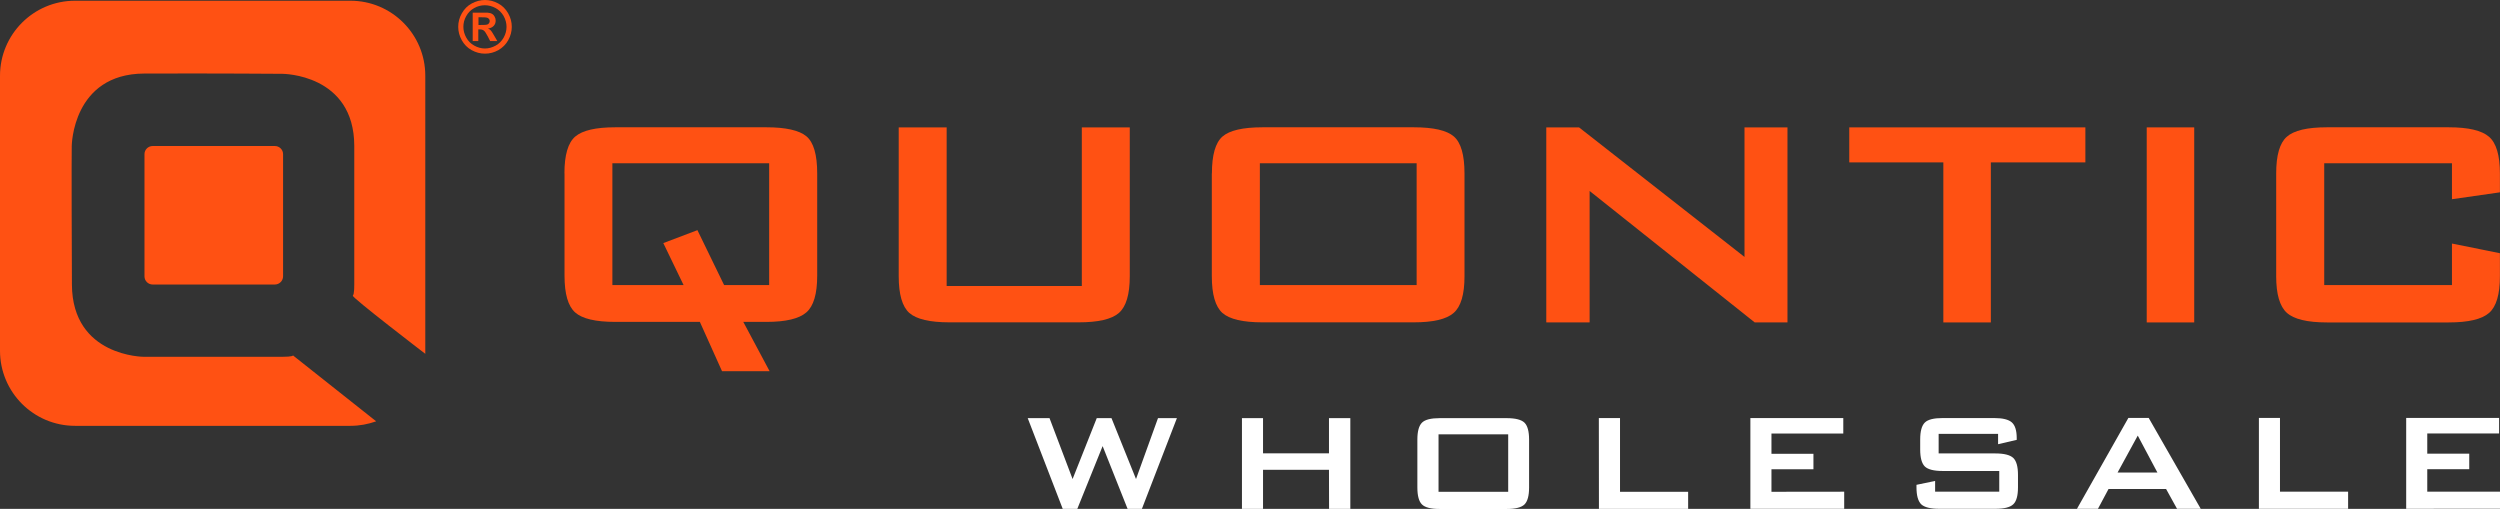 <svg xmlns="http://www.w3.org/2000/svg" id="Layer_2" data-name="Layer 2" viewBox="0 0 276.34 56.25"><rect x="0" y="0" width="276.34" height="56.25" fill="#333333" stroke="none"/><g id="Illustration"><g><g><path d="M271.03,18.05h-14.12v13.46h14.12v-4.59l5.3,1.07v2.55c0,2.01-.4,3.36-1.2,4.05-.8,.7-2.29,1.05-4.46,1.05h-13.46c-2.17,0-3.66-.36-4.44-1.07-.78-.71-1.17-2.06-1.17-4.03v-11.37c0-2.01,.39-3.36,1.17-4.05,.78-.7,2.26-1.05,4.44-1.05h13.46c2.17,0,3.66,.35,4.46,1.05,.8,.69,1.2,2.05,1.2,4.05v2.09l-5.3,.76v-3.98Z" style="fill: #ff5113;"></path><path d="M67.69,31.51h7.87l-2.24-4.64,3.77-1.43,2.95,6.07h4.98v-13.46h-17.33v13.46Zm-5.3-12.34c0-2.04,.4-3.4,1.2-4.08,.8-.68,2.27-1.02,4.42-1.02h16.7c2.14,0,3.62,.33,4.42,.99,.8,.66,1.2,2.03,1.2,4.1v11.32c0,2.01-.4,3.36-1.2,4.05-.8,.7-2.27,1.05-4.42,1.05h-2.55l2.91,5.45h-5.26l-2.45-5.45h-9.35c-2.18,0-3.66-.35-4.44-1.05-.78-.69-1.17-2.05-1.17-4.05v-11.32Z" style="fill: #ff5113;"></path><path d="M104.64,14.08V31.61h14.94V14.08h5.3V30.54c0,2-.4,3.35-1.2,4.05-.8,.7-2.29,1.04-4.46,1.04h-14.27c-2.18,0-3.65-.35-4.44-1.04-.78-.7-1.17-2.05-1.17-4.05V14.08h5.3Z" style="fill: #ff5113;"></path><path d="M139.26,31.51h17.33v-13.46h-17.33v13.46Zm-5.3-12.34c0-2.04,.39-3.4,1.17-4.08,.78-.68,2.26-1.02,4.44-1.02h16.7c2.18,0,3.66,.34,4.44,1.02,.78,.68,1.17,2.04,1.17,4.08v11.37c0,2.01-.4,3.36-1.2,4.05-.8,.7-2.27,1.04-4.42,1.04h-16.7c-2.18,0-3.66-.35-4.44-1.04-.78-.7-1.17-2.05-1.17-4.05v-11.37Z" style="fill: #ff5113;"></path></g><polygon points="170.92 35.64 170.92 14.08 174.54 14.08 192.83 28.4 192.83 14.08 197.58 14.08 197.58 35.64 193.96 35.64 175.71 21.11 175.71 35.64 170.92 35.64" style="fill: #ff5113;"></polygon><polygon points="220.06 17.95 220.06 35.64 214.81 35.64 214.81 17.95 204.41 17.95 204.41 14.08 230.51 14.08 230.51 17.95 220.06 17.95" style="fill: #ff5113;"></polygon><rect x="237.29" y="14.08" width="5.25" height="21.56" style="fill: #ff5113;"></rect><g><path d="M30.38,31.45h-13.5c-.5,0-.91-.4-.91-.91v-13.5c0-.5,.41-.9,.91-.9h13.5c.5,0,.91,.4,.91,.9v13.5c0,.5-.41,.91-.91,.91" style="fill: #ff5113;"></path><path d="M32.38,39.3s-.02,.14-1.19,.14H15.91s-7.92,0-7.96-7.98c-.06-14-.02-15.32-.02-15.32,0,0,.06-7.97,8-8.01,7.93-.03,15.29,.03,15.29,.03,0,0,7.93,0,7.94,7.97,.01,7.5,0,15.32,0,15.32,0,0,.02,1.07-.16,1.23-.18,.16,8.01,6.43,8.01,6.43,0-.11,0-.23,0-.34V8.38C47.02,3.8,43.31,.08,38.73,.08H8.3C3.71,.08,0,3.8,0,8.38v30.39c0,4.58,3.71,8.3,8.3,8.3h30.43c1,0,1.96-.18,2.85-.5l-9.19-7.28Z" style="fill: #ff5113;"></path><path d="M52.89,2.76h.26c.37,0,.6-.01,.69-.04,.09-.03,.16-.08,.21-.15,.05-.07,.08-.15,.08-.24s-.02-.17-.08-.23c-.05-.07-.12-.12-.22-.15-.09-.03-.32-.04-.68-.04h-.26v.86Zm-.64,1.79V1.4h.64c.6,0,.93,0,1,0,.21,.02,.38,.06,.49,.13,.12,.06,.22,.17,.29,.3,.08,.14,.12,.29,.12,.45,0,.23-.07,.42-.22,.58-.15,.16-.36,.26-.63,.3,.09,.04,.17,.08,.22,.12,.05,.04,.12,.12,.21,.24,.02,.03,.1,.16,.23,.38l.37,.64h-.79l-.26-.51c-.18-.34-.32-.56-.44-.65-.12-.09-.26-.13-.44-.13h-.17v1.29h-.64Zm1.34-3.97c-.41,0-.8,.1-1.17,.31-.37,.2-.67,.5-.88,.88-.22,.38-.32,.78-.32,1.2s.11,.81,.32,1.19c.21,.38,.5,.67,.88,.88,.38,.21,.77,.32,1.18,.32s.81-.11,1.19-.32c.38-.21,.67-.51,.88-.88,.21-.38,.32-.77,.32-1.19s-.11-.82-.32-1.2c-.22-.38-.51-.67-.89-.88-.38-.2-.77-.31-1.17-.31m0-.58c.51,0,1,.13,1.46,.38,.47,.25,.83,.62,1.1,1.09,.27,.48,.4,.97,.4,1.49s-.13,1.01-.39,1.48c-.26,.47-.63,.83-1.09,1.1-.47,.26-.96,.39-1.48,.39s-1.01-.13-1.48-.39c-.47-.26-.83-.63-1.09-1.1-.26-.47-.39-.96-.39-1.48s.13-1.02,.4-1.49c.27-.47,.63-.84,1.1-1.09,.47-.25,.96-.38,1.46-.38" style="fill: #ff5113;"></path></g><polygon points="117.47 56.25 113.6 46.22 116.01 46.22 118.56 52.95 121.23 46.22 122.86 46.22 125.57 52.95 128 46.22 130.09 46.22 126.22 56.25 124.64 56.25 121.88 49.31 119.08 56.25 117.47 56.25" style="fill: #fff;"></polygon><polygon points="137.28 56.25 137.28 46.22 139.61 46.22 139.61 50.11 146.9 50.11 146.9 46.22 149.26 46.22 149.26 56.25 146.91 56.25 146.9 51.93 139.61 51.93 139.61 56.25 137.28 56.25" style="fill: #fff;"></polygon><path d="M159.01,54.36h7.7s0-6.35,0-6.35h-7.7v6.35Zm-2.34-5.77c0-.91,.17-1.53,.51-1.87,.34-.34,1-.5,1.97-.5h7.39c.97,0,1.63,.17,1.97,.5,.34,.34,.51,.96,.51,1.87v5.29c0,.92-.17,1.54-.51,1.88-.34,.33-1,.5-1.97,.5h-7.39c-.97,0-1.63-.16-1.97-.5-.34-.33-.51-.96-.51-1.88v-5.29Z" style="fill: #fff;"></path><polygon points="176.74 56.25 176.73 46.21 179.07 46.21 179.07 54.36 186.6 54.36 186.6 56.25 176.74 56.25" style="fill: #fff;"></polygon><polygon points="193.48 56.24 193.48 46.21 203.75 46.21 203.75 47.92 195.81 47.92 195.81 50.16 200.45 50.16 200.45 51.87 195.81 51.87 195.81 54.36 203.85 54.35 203.85 56.24 193.48 56.24" style="fill: #fff;"></polygon><path d="M220.86,47.96h-6.57v2.16h6.26c.98,0,1.64,.17,1.99,.5,.35,.34,.52,.96,.52,1.87v1.38c0,.91-.17,1.54-.52,1.87-.35,.34-1.01,.5-1.99,.5h-6.2c-.98,0-1.64-.17-1.99-.5-.34-.34-.52-.96-.52-1.87v-.28l2.06-.43v1.19h7.09v-2.29h-6.26c-.97,0-1.63-.17-1.97-.5-.34-.34-.51-.96-.51-1.87v-1.11c0-.91,.17-1.53,.51-1.87,.34-.34,1-.5,1.97-.5h5.7c.94,0,1.59,.16,1.95,.48,.36,.32,.54,.9,.54,1.72v.21l-2.06,.48v-1.14Z" style="fill: #fff;"></path><path d="M234.07,52.23h4.4s-2.17-4.08-2.17-4.08l-2.23,4.08Zm-4.49,4.01l5.68-10.04h2.25l5.75,10.04h-2.62l-1.21-2.19h-6.36s-1.17,2.19-1.17,2.19h-2.33Z" style="fill: #fff;"></path><polygon points="249.69 56.24 249.69 46.2 252.02 46.2 252.02 54.35 259.55 54.35 259.55 56.24 249.69 56.24" style="fill: #fff;"></polygon><polygon points="265.97 56.24 265.97 46.2 276.24 46.2 276.24 47.91 268.3 47.91 268.3 50.15 272.94 50.15 272.94 51.86 268.3 51.86 268.3 54.35 276.34 54.35 276.34 56.23 265.97 56.24" style="fill: #fff;"></polygon></g></g></svg>